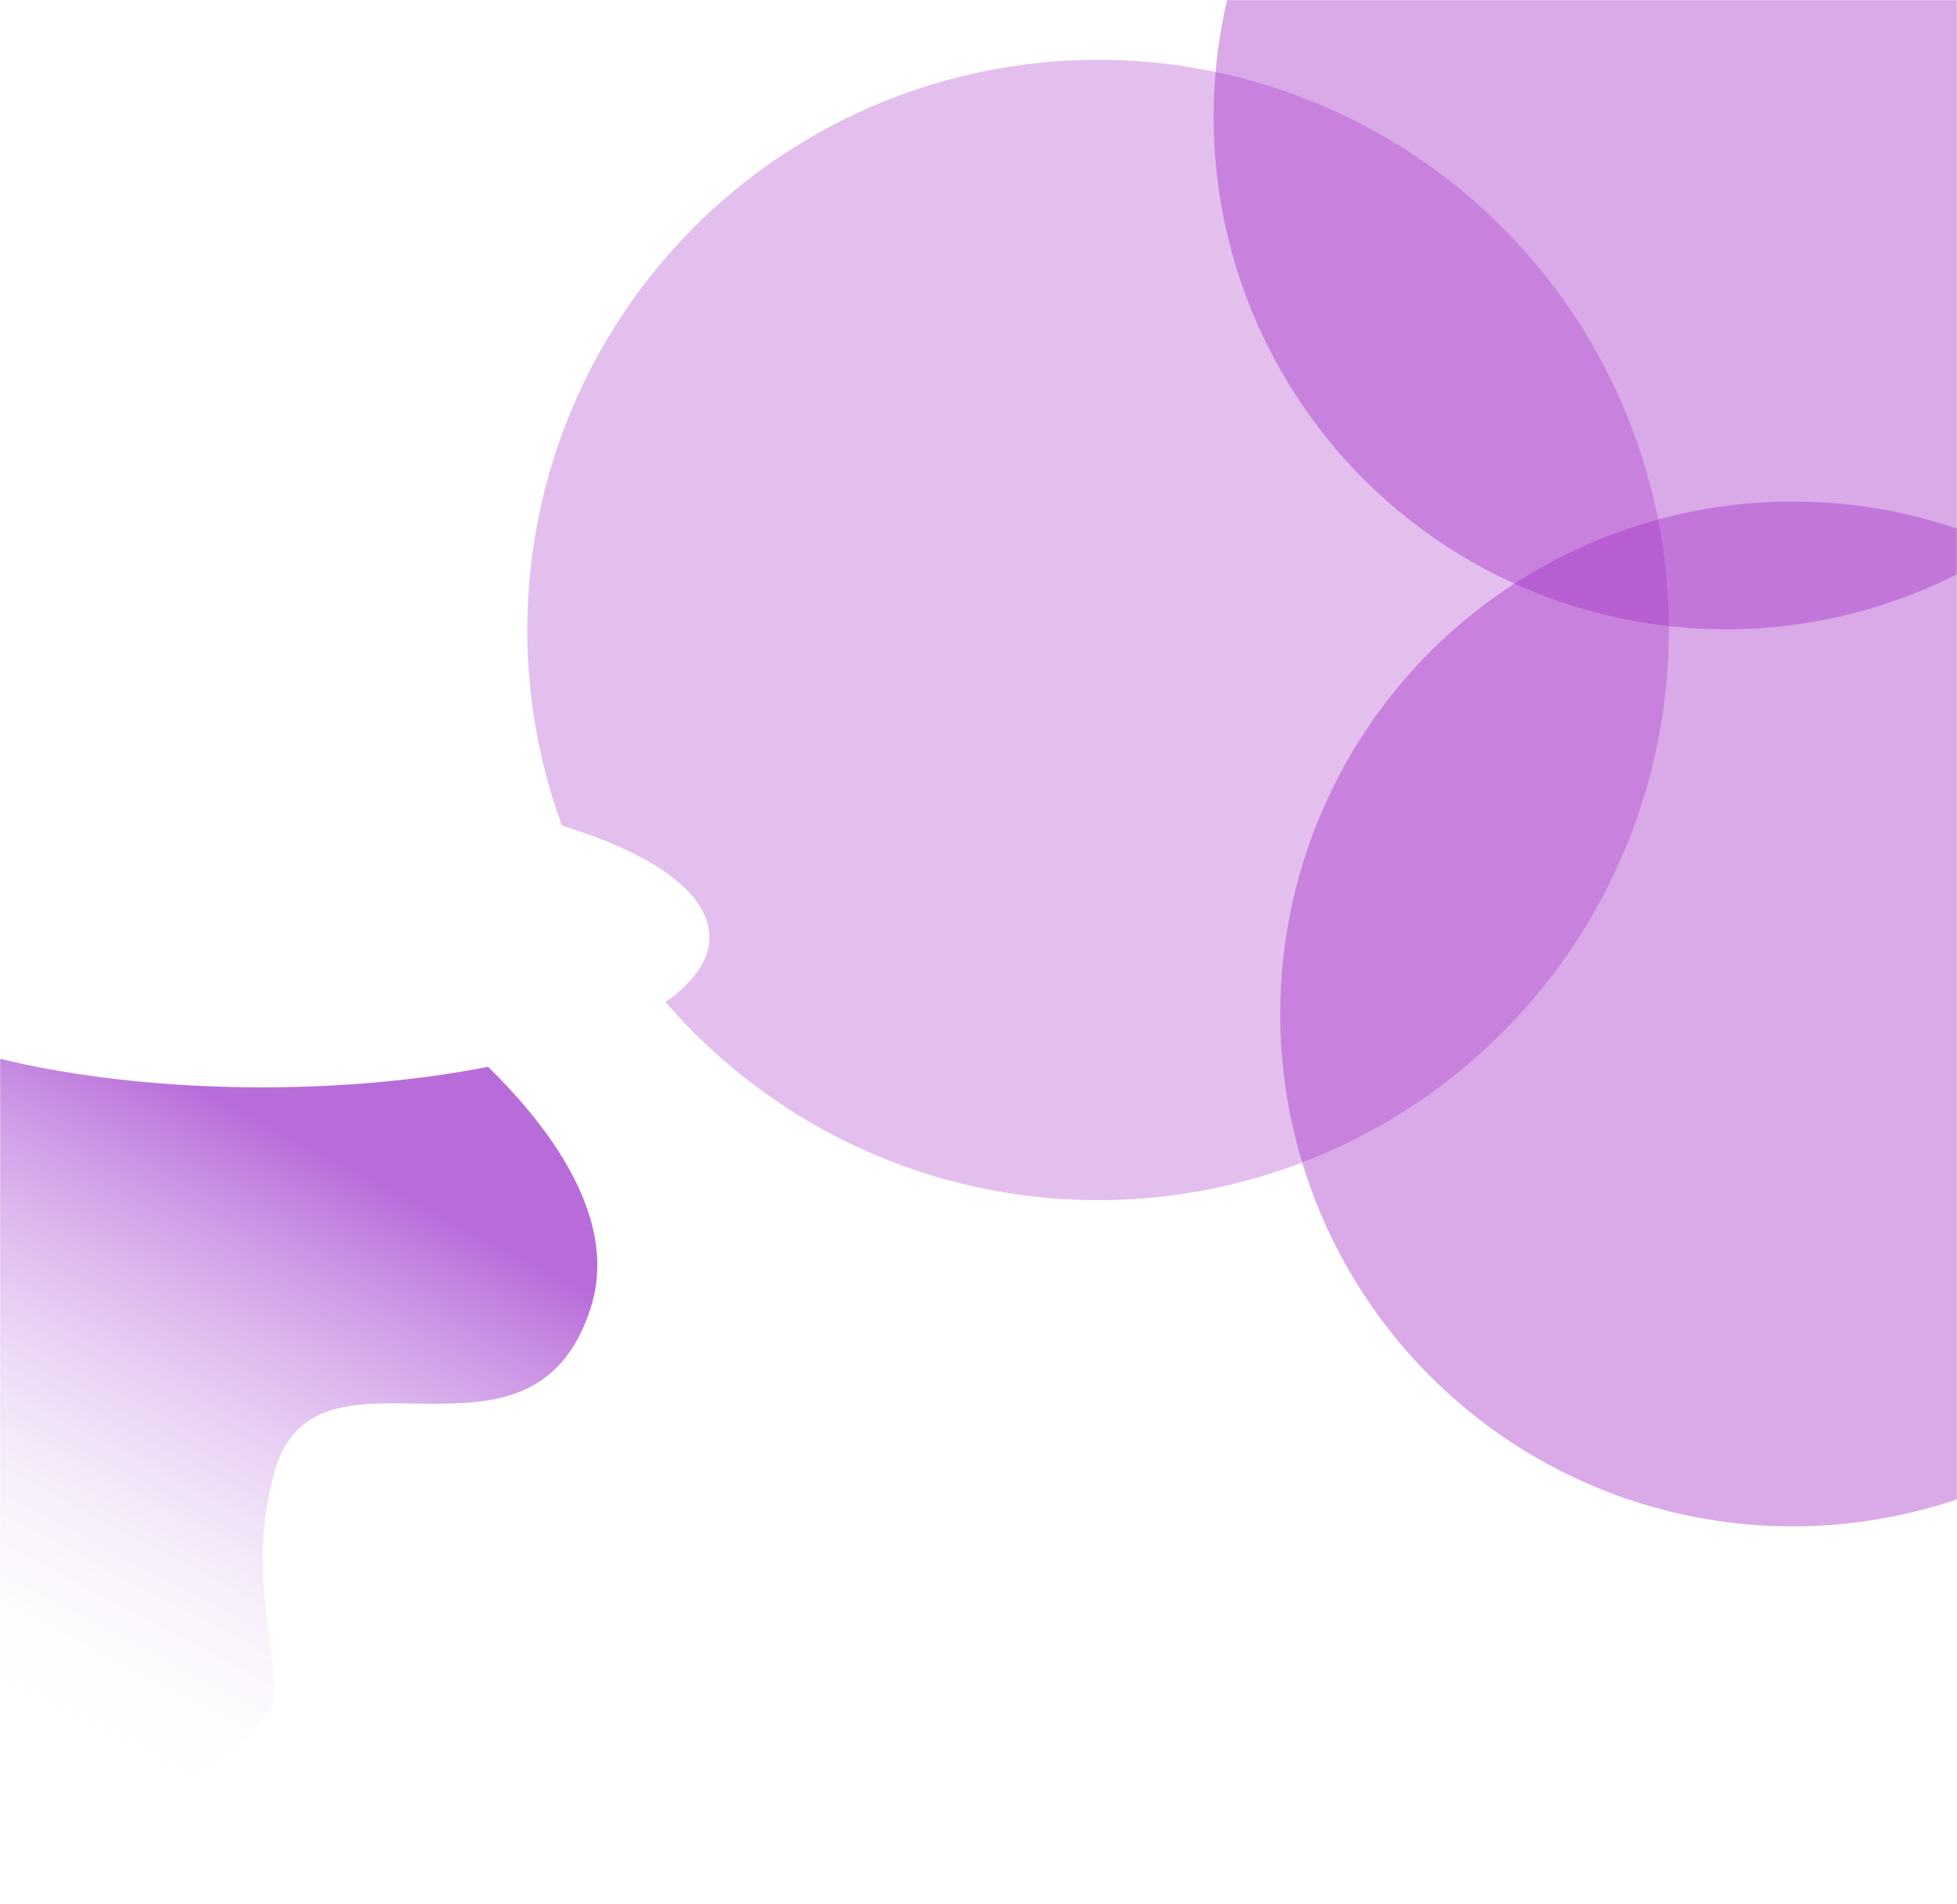 <svg xmlns="http://www.w3.org/2000/svg" width="1440" height="1401" viewBox="0 0 1440 1401" fill="none"><g clip-path="url(#clip0_2514_51344)"><mask id="mask0_2514_51344" style="mask-type:alpha" maskUnits="userSpaceOnUse" x="0" y="0" width="1440" height="1401"><rect width="1440" height="1401" fill="#D9D9D9"></rect></mask><g mask="url(#mask0_2514_51344)"><g opacity="0.4" filter="url(#filter0_f_2514_51344)"><circle cx="1270" cy="86" r="377" fill="#A129C5"></circle></g><g opacity="0.3" filter="url(#filter1_f_2514_51344)"><ellipse cx="808" cy="463.5" rx="420" ry="419.5" fill="#A129C5"></ellipse></g><g opacity="0.4" filter="url(#filter2_f_2514_51344)"><circle cx="1319" cy="746" r="377" fill="#A129C5"></circle></g><g opacity="0.7" filter="url(#filter3_f_2514_51344)"><path d="M434.658 962.252C478.231 825.949 214.936 673 202 673L-46 681V1365.5C84.49 1371.16 202 1271.46 202 1248.5C202 1200.5 182 1155.5 202 1083C232.174 973.618 391.086 1098.55 434.658 962.252Z" fill="url(#paint0_linear_2514_51344)"></path></g><g filter="url(#filter4_f_2514_51344)"><ellipse cx="193" cy="689.5" rx="329" ry="110.5" fill="white"></ellipse></g></g></g><defs><filter id="filter0_f_2514_51344" x="693" y="-491" width="1154" height="1154" filterUnits="userSpaceOnUse" color-interpolation-filters="sRGB"><feGaussianBlur stdDeviation="100"></feGaussianBlur></filter><filter id="filter1_f_2514_51344" x="188" y="-156" width="1240" height="1239" filterUnits="userSpaceOnUse" color-interpolation-filters="sRGB"><feGaussianBlur stdDeviation="100"></feGaussianBlur></filter><filter id="filter2_f_2514_51344" x="742" y="169" width="1154" height="1154" filterUnits="userSpaceOnUse" color-interpolation-filters="sRGB"><feGaussianBlur stdDeviation="100"></feGaussianBlur></filter><filter id="filter3_f_2514_51344" x="-96" y="623" width="585.52" height="792.734" filterUnits="userSpaceOnUse" color-interpolation-filters="sRGB"><feGaussianBlur stdDeviation="25"></feGaussianBlur></filter><filter id="filter4_f_2514_51344" x="-336" y="379" width="1058" height="621" filterUnits="userSpaceOnUse" color-interpolation-filters="sRGB"><feGaussianBlur stdDeviation="100"></feGaussianBlur></filter><linearGradient id="paint0_linear_2514_51344" x1="224" y1="840.5" x2="1.9" y2="1263.57" gradientUnits="userSpaceOnUse"><stop stop-color="#9A2DCB"></stop><stop offset="1" stop-color="white" stop-opacity="0"></stop></linearGradient><clipPath id="clip0_2514_51344"><rect width="1440" height="1401" fill="white"></rect></clipPath></defs></svg>